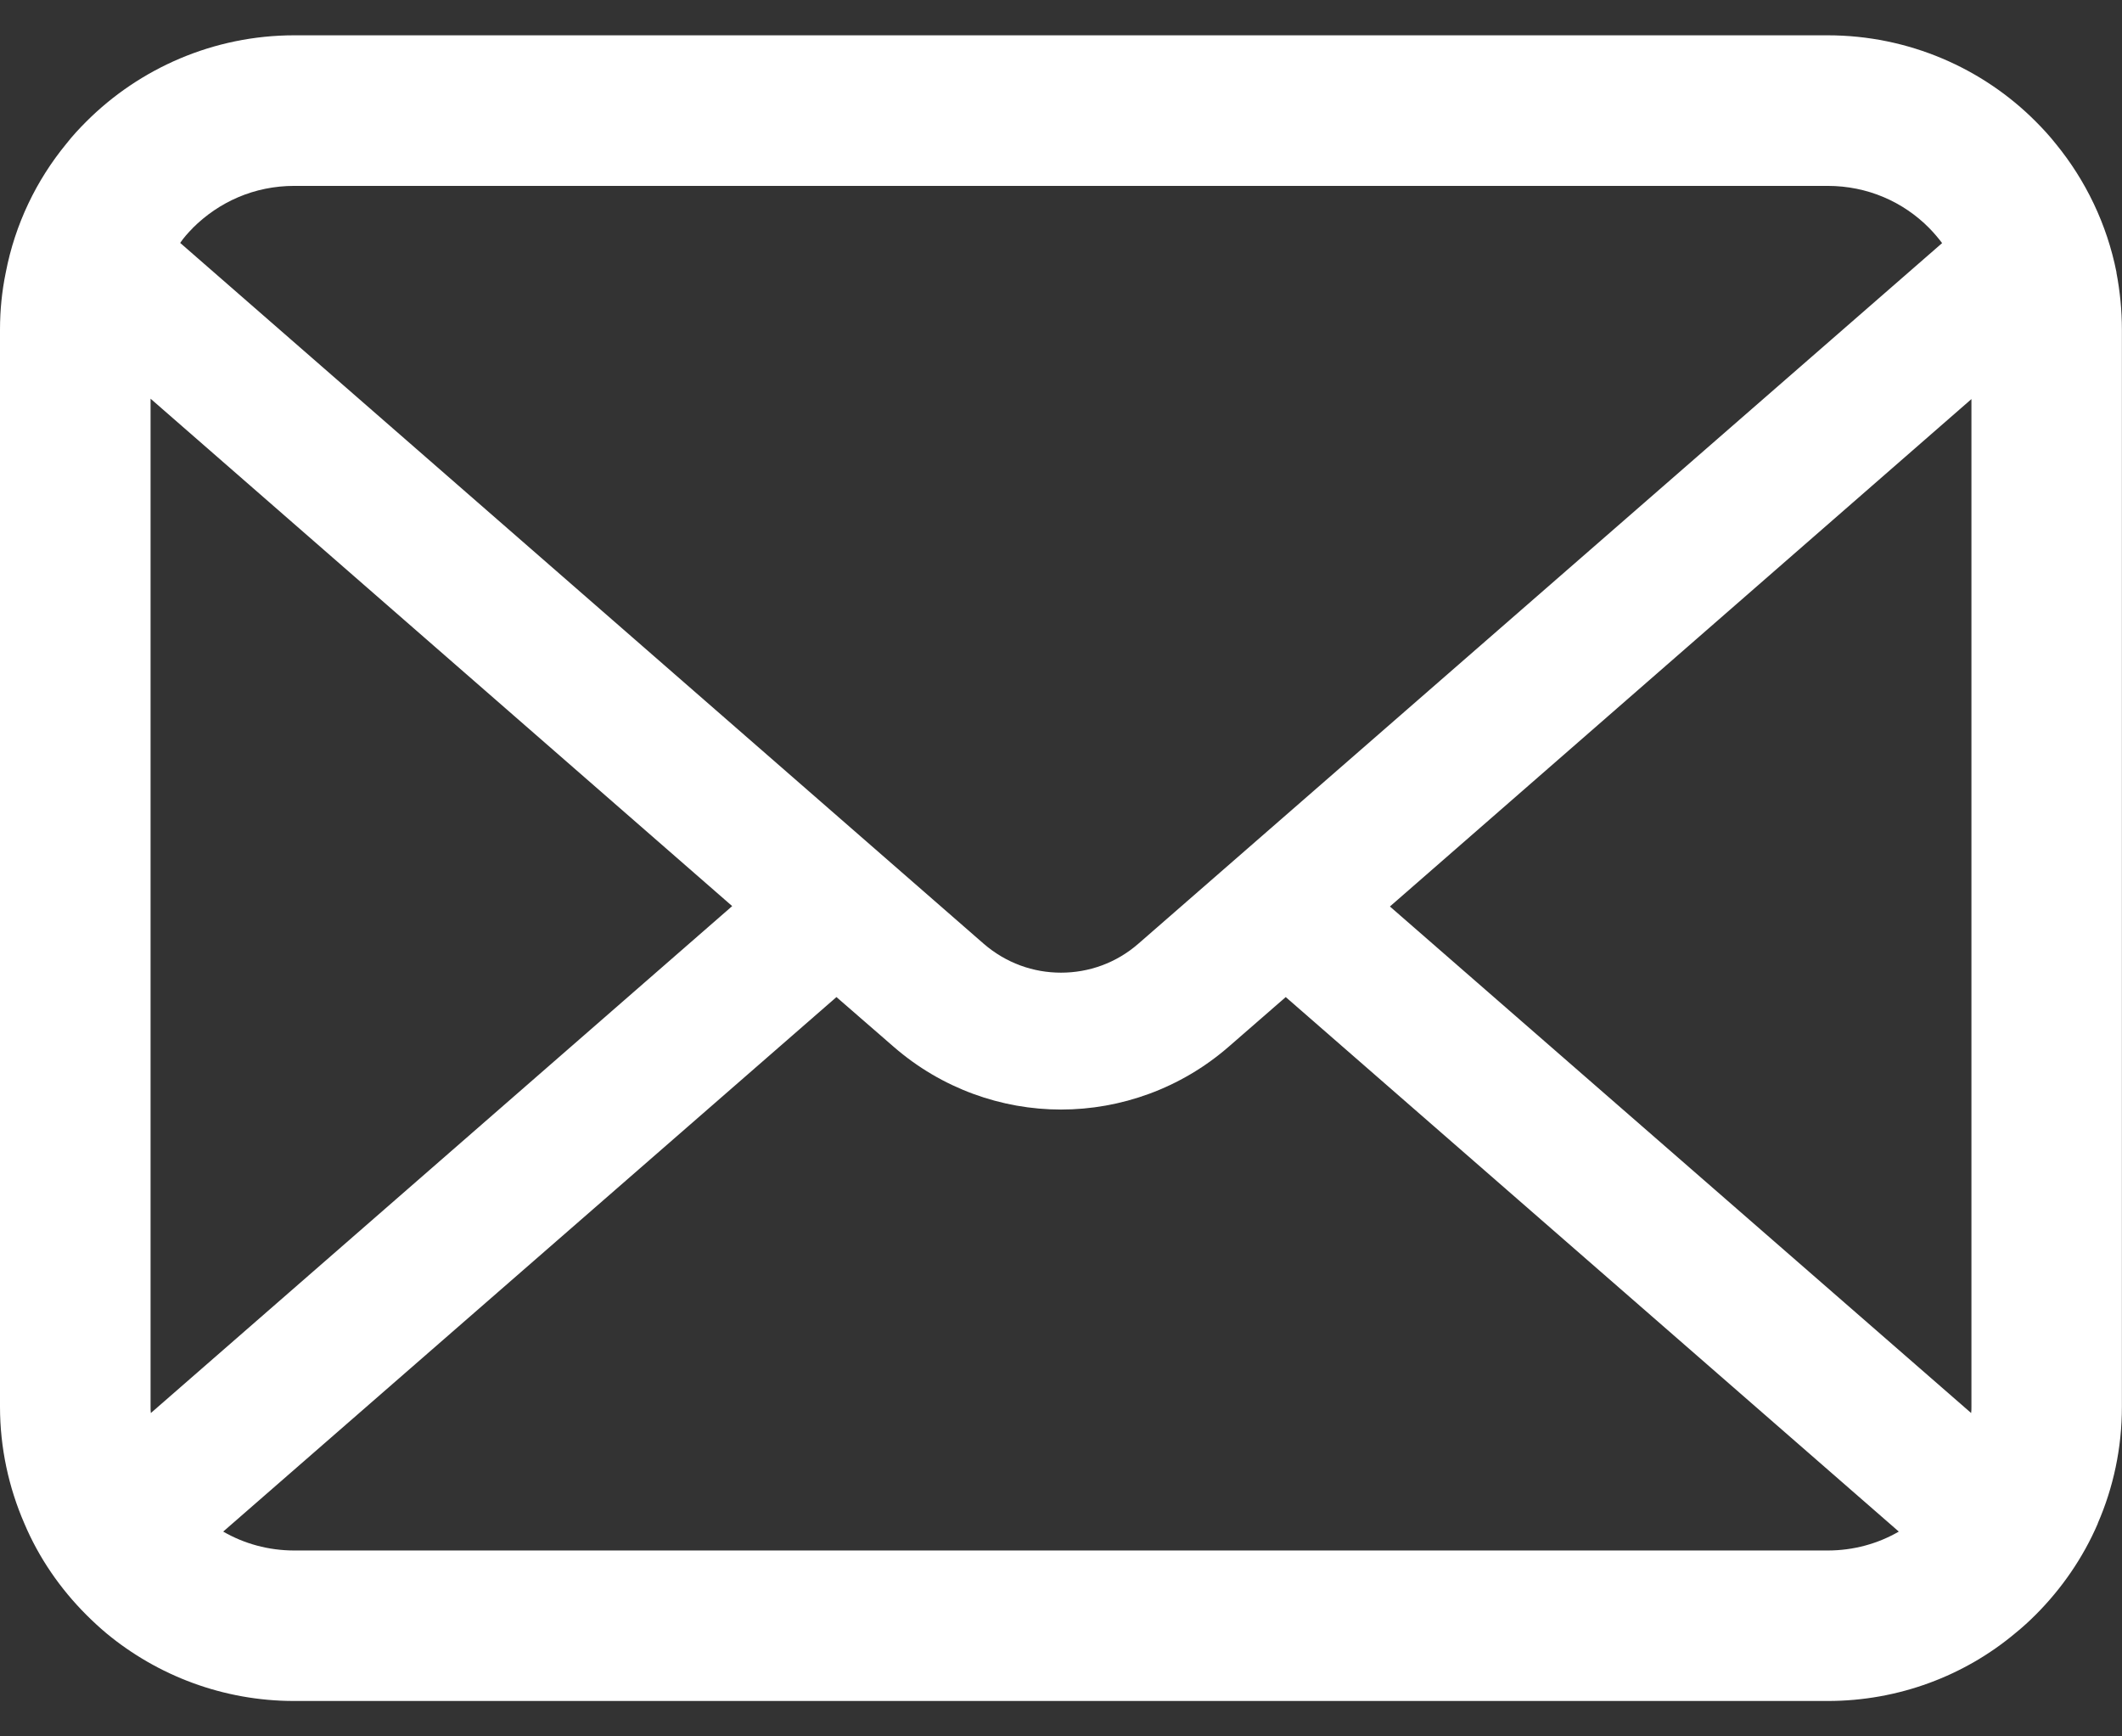 <?xml version="1.0" encoding="UTF-8"?>
<svg xmlns="http://www.w3.org/2000/svg" width="22" height="18" version="1.1" viewBox="0 0 22 18">
  <rect x="0" y="0" width="22" height="18" fill="#333333" stroke="none"/>
  <!-- Generator: Adobe Illustrator 28.7.1, SVG Export Plug-In . SVG Version: 1.2.0 Build 142)  -->
  <g>
    <g id="_レイヤー_1" data-name="レイヤー_1">
      <path d="M21.943,2.824c-.099-.5-.321-.957-.63-1.334-.065-.082-.133-.156-.207-.23-.548-.551-1.317-.894-2.158-.894H3.052c-.84,0-1.607.344-2.157.894-.074.074-.142.147-.207.23C.377,1.868.156,2.325.06,2.824c-.04.193-.06.392-.06.593v11.165c0,.428.091.84.253,1.212.15.355.372.676.641.945.068.068.136.131.21.193.528.437,1.209.701,1.947.701h15.897c.738,0,1.423-.264,1.947-.704.074-.06.142-.122.21-.19.269-.269.491-.59.644-.945v-.003c.162-.372.25-.781.25-1.209V3.418c0-.201-.02-.401-.057-.593ZM1.998,2.364c.273-.272.639-.437,1.053-.437h15.897c.414,0,.784.165,1.053.437.048.049.094.103.134.156l-8.332,7.262c-.23.201-.514.301-.803.301-.287,0-.57-.099-.803-.301L1.868,2.518c.037-.054.082-.105.13-.153ZM1.561,14.583V4.133l6.03,5.26L1.564,14.648c-.003-.02-.003-.042-.003-.065ZM18.948,16.073H3.052c-.27,0-.522-.071-.738-.196l6.358-5.541.594.516c.497.432,1.118.65,1.734.65.619,0,1.241-.219,1.737-.65l.593-.516,6.356,5.541c-.216.125-.468.196-.738.196ZM20.439,14.583c0,.023,0,.045-.003.065l-6.026-5.251,6.029-5.26v10.447Z" fill="#fff"/>
    </g>
  </g>
</svg>